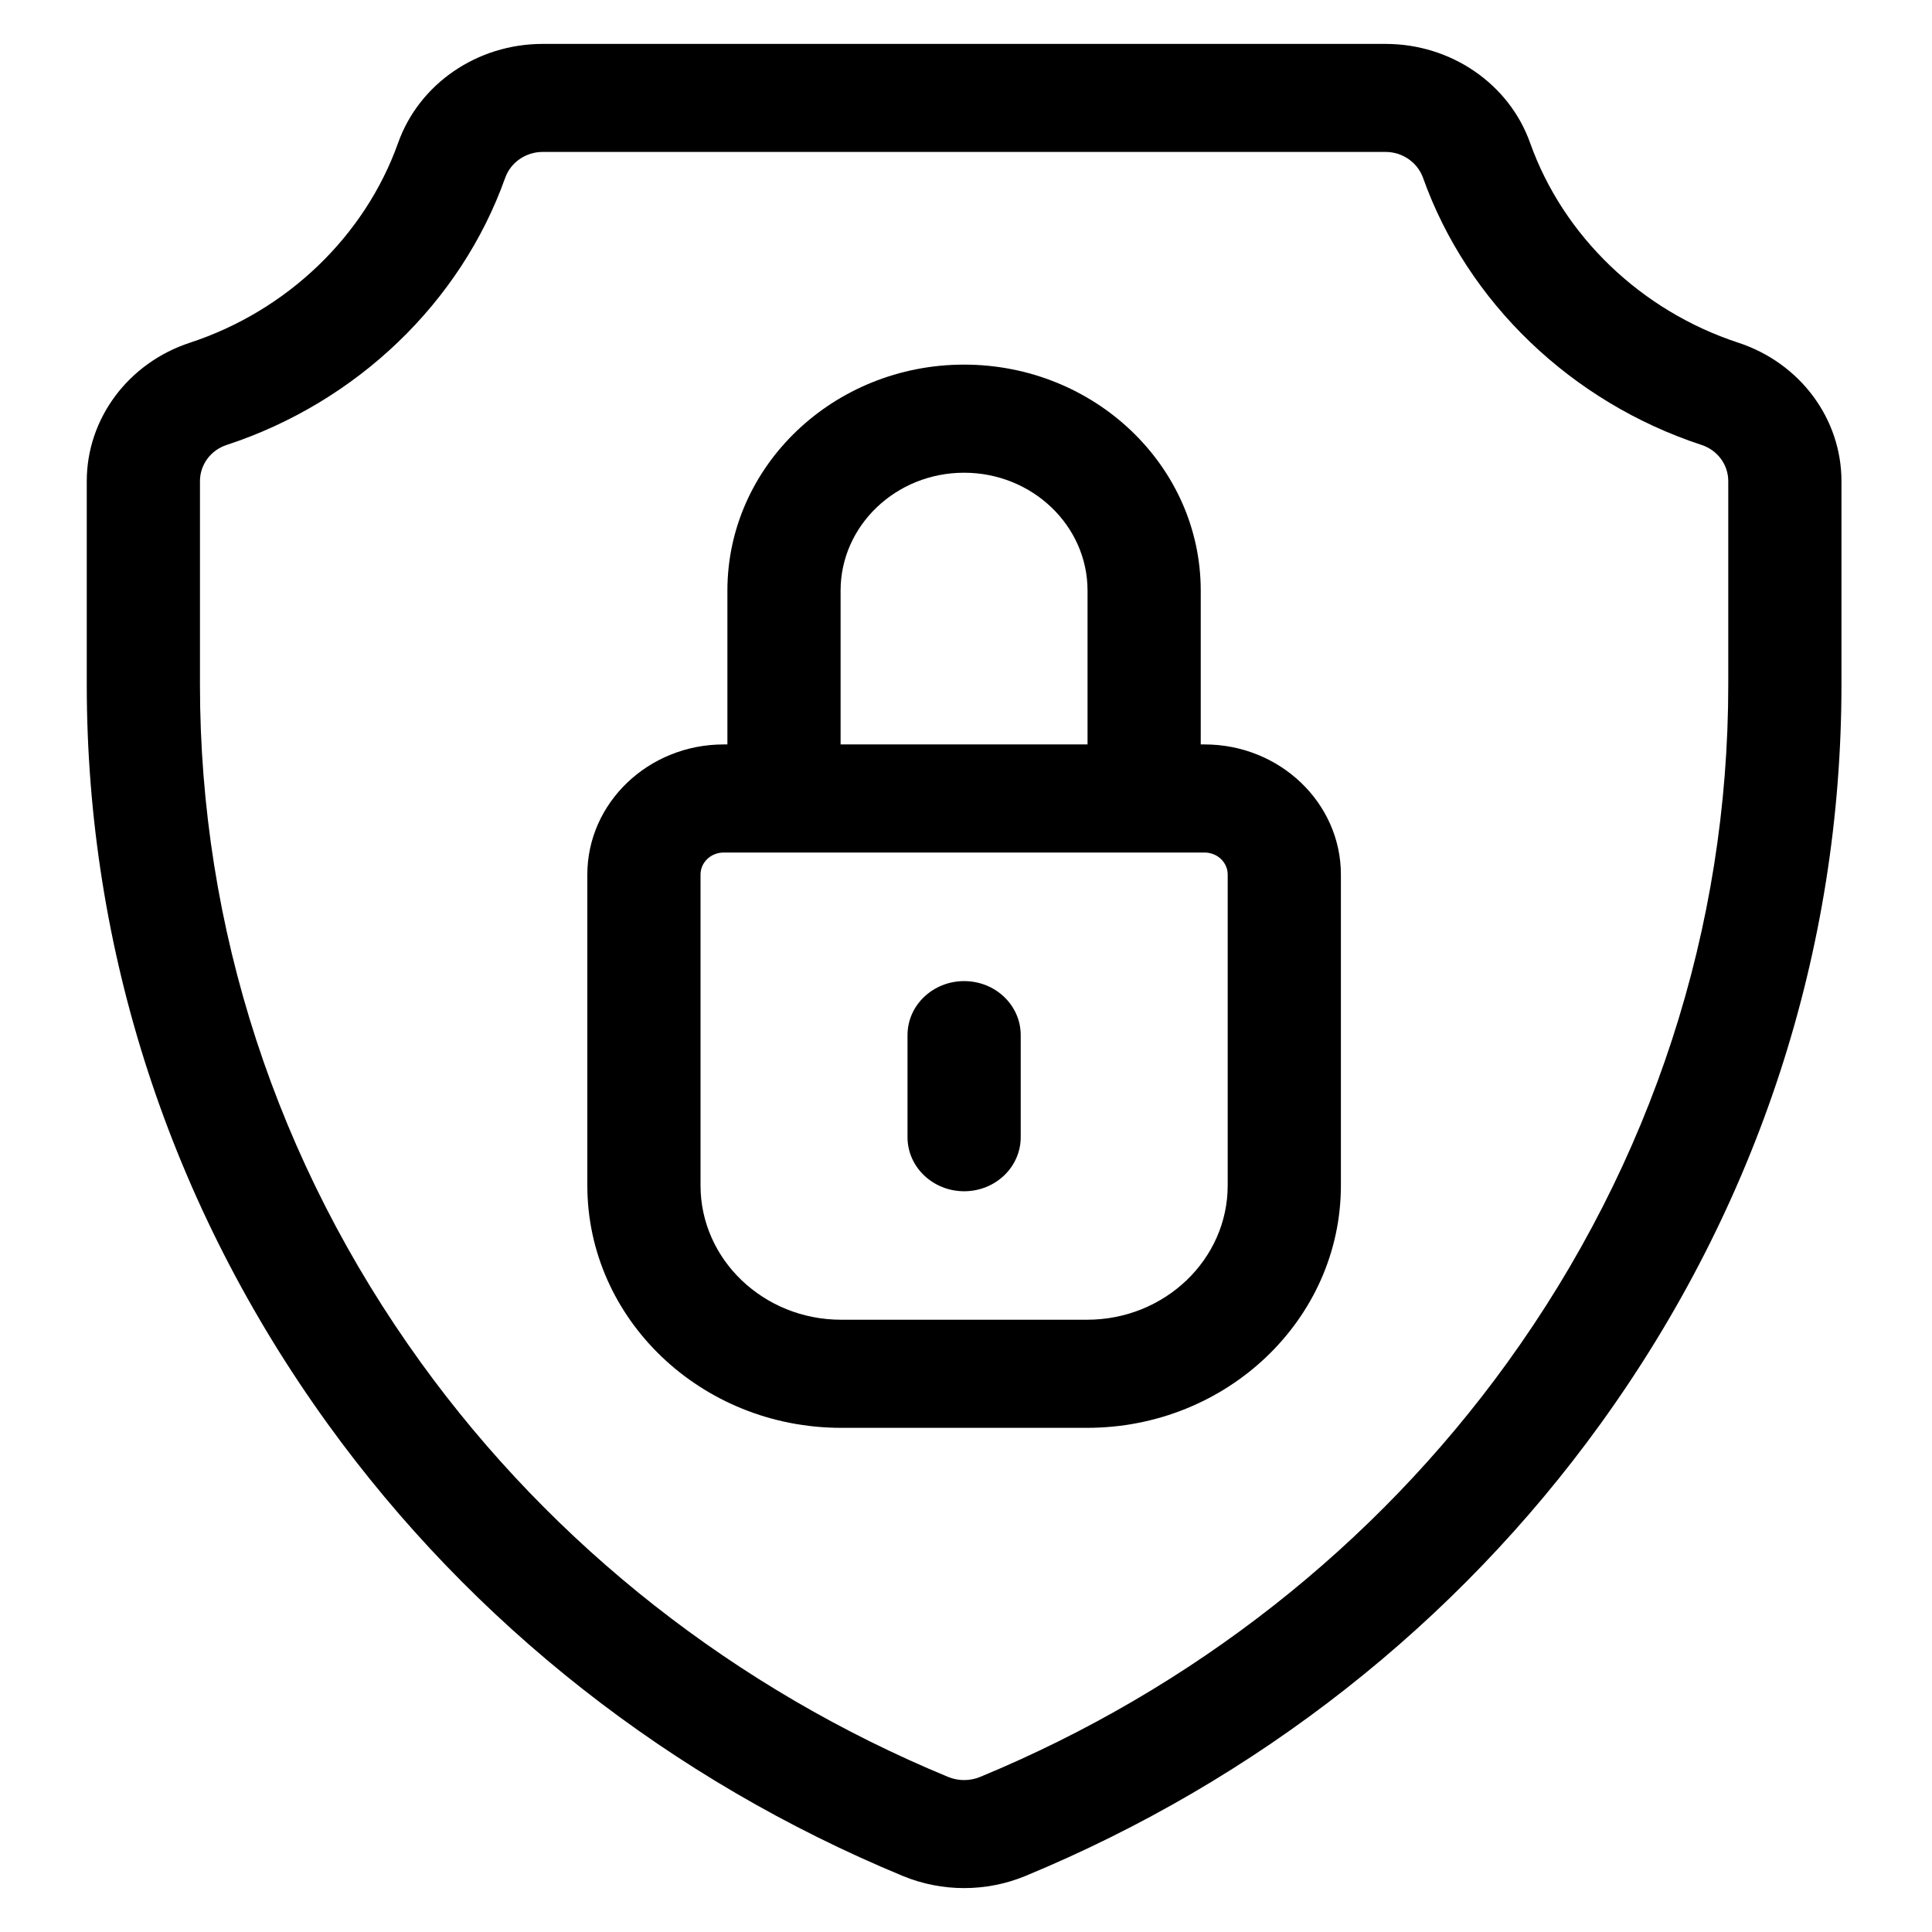 <svg width="22" height="22" viewBox="0 0 22 22" fill="none" xmlns="http://www.w3.org/2000/svg">
<g clip-path="url(#clip0_3842_20338)">
<path d="M19.793 3.902C18.688 3.539 17.802 2.689 17.424 1.628C17.184 0.953 16.522 0.5 15.777 0.5H6.18C5.435 0.5 4.773 0.953 4.533 1.628C4.155 2.689 3.269 3.539 2.164 3.902C1.461 4.132 0.988 4.766 0.988 5.479V7.796C0.988 10.82 1.938 13.732 3.734 16.217C5.377 18.491 7.642 20.27 10.283 21.363C10.504 21.454 10.741 21.5 10.979 21.5C11.216 21.5 11.453 21.454 11.674 21.363C14.315 20.27 16.58 18.491 18.223 16.217C20.019 13.732 20.969 10.82 20.969 7.796V5.479C20.969 4.766 20.496 4.132 19.793 3.902ZM19.68 7.796C19.68 10.569 18.809 13.24 17.162 15.519C15.656 17.602 13.581 19.233 11.161 20.234C11.045 20.282 10.912 20.282 10.796 20.234C8.376 19.233 6.301 17.602 4.795 15.519C3.148 13.24 2.277 10.57 2.277 7.796V5.479C2.277 5.291 2.4 5.125 2.583 5.066C4.063 4.58 5.248 3.443 5.753 2.024C5.816 1.849 5.987 1.73 6.18 1.73H15.777C15.97 1.73 16.141 1.849 16.204 2.024C16.709 3.443 17.895 4.58 19.374 5.066C19.557 5.125 19.68 5.291 19.68 5.479V7.796Z" fill="black"/>
<path d="M13.717 8.477H13.673V6.725C13.673 5.306 12.464 4.152 10.978 4.152C9.492 4.152 8.283 5.306 8.283 6.725V8.477H8.24C7.384 8.477 6.688 9.142 6.688 9.959V13.499C6.688 15.021 7.984 16.259 9.578 16.259H12.379C13.973 16.259 15.269 15.021 15.269 13.499V9.959C15.269 9.142 14.573 8.477 13.717 8.477ZM9.572 6.725C9.572 5.985 10.203 5.383 10.978 5.383C11.753 5.383 12.384 5.985 12.384 6.725V8.477H9.572V6.725ZM13.98 13.499C13.98 14.342 13.262 15.028 12.379 15.028H9.578C8.695 15.028 7.977 14.342 7.977 13.499V9.959C7.977 9.82 8.095 9.708 8.24 9.708H13.717C13.862 9.708 13.98 9.82 13.98 9.959V13.499Z" fill="black"/>
<path d="M10.979 11.172C10.623 11.172 10.334 11.447 10.334 11.787V12.95C10.334 13.289 10.623 13.565 10.979 13.565C11.335 13.565 11.623 13.289 11.623 12.95V11.787C11.623 11.447 11.335 11.172 10.979 11.172Z" fill="black"/>
</g>
<defs>
<clipPath id="clip0_3842_20338">
<rect width="22" height="21" fill="white" transform="translate(0 0.5)"/>
</clipPath>
</defs>
</svg>
